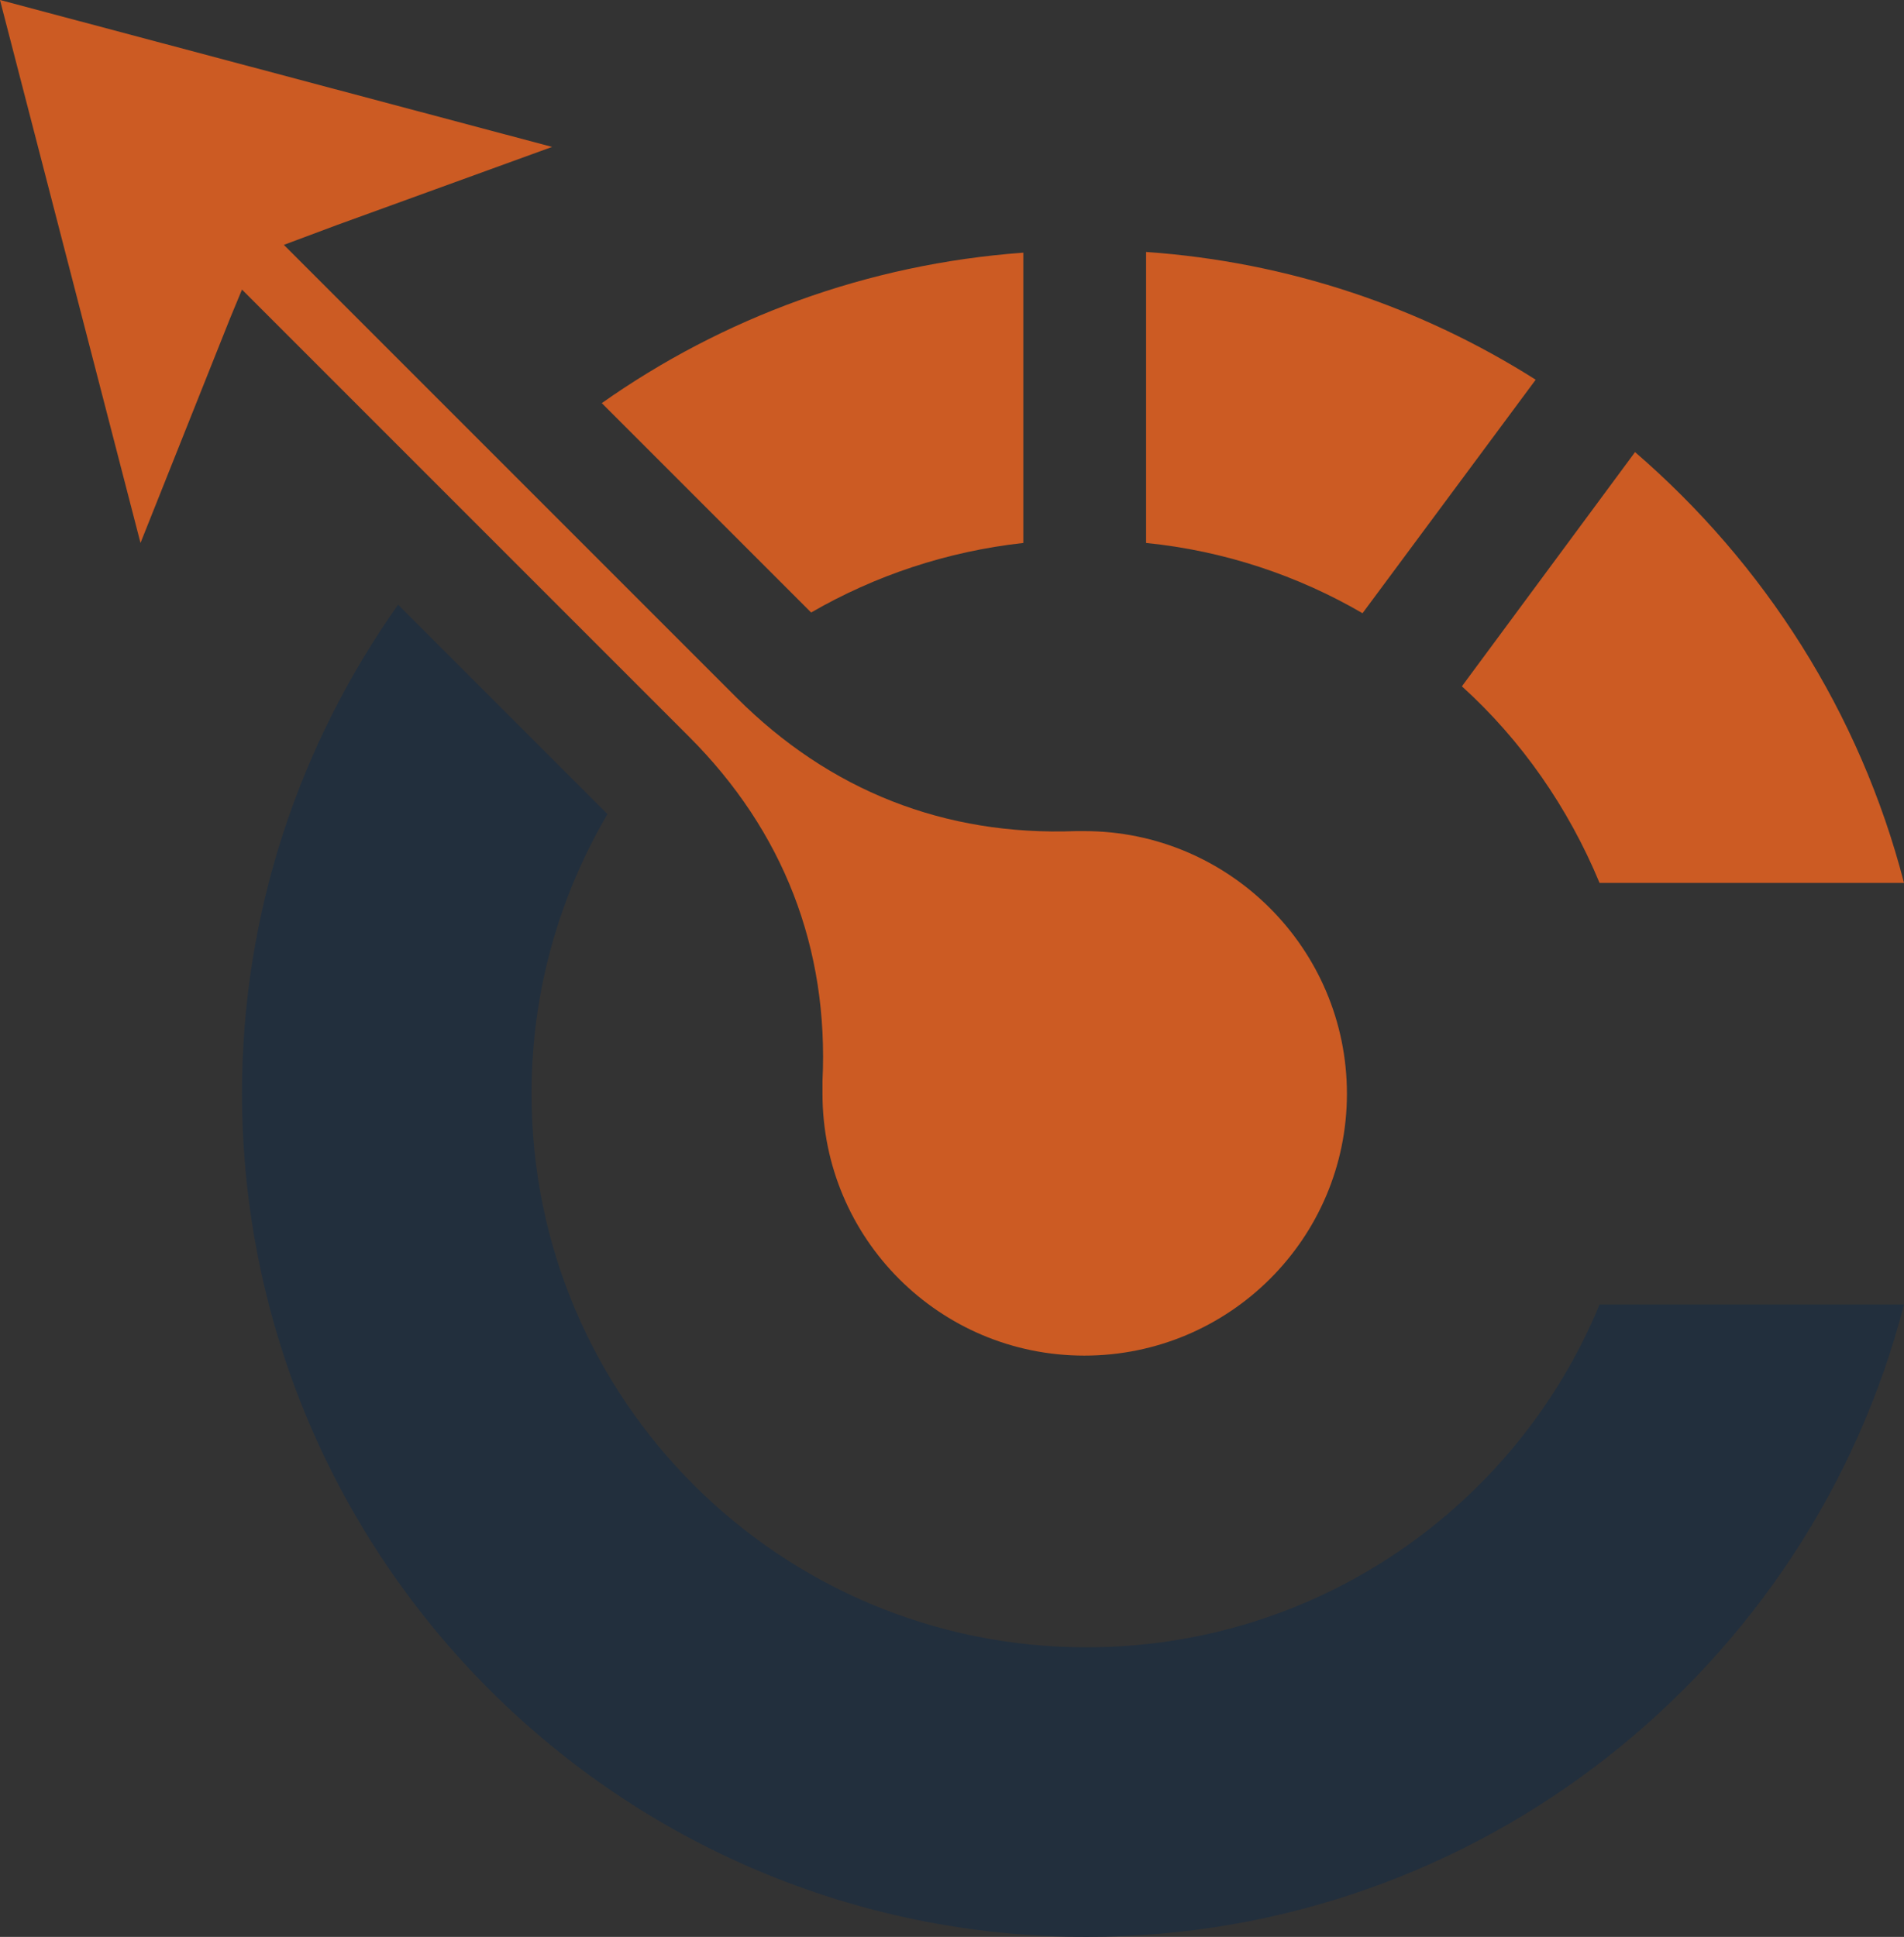 <svg xmlns="http://www.w3.org/2000/svg" xml:space="preserve" style="shape-rendering:geometricPrecision;text-rendering:geometricPrecision;image-rendering:optimizeQuality;fill-rule:evenodd;clip-rule:evenodd" viewBox="3421 3398 2683 2729"><rect x="3421" y="3398" width="2683" height="2729" fill="#333333" stroke="none"/><defs><style>.fil1{fill:#cc5b23}</style></defs><g id="Layer_x0020_1"><g id="_1772738255616"><path d="M0 0h9525v9525H0z" style="fill:none"/><path d="M5481 4365c84 76 150 171 194 277h429c-62-240-197-450-379-607zm-445-202c110 11 214 46 305 99l244-329c-161-102-348-166-549-180zm-472 98c90-52 191-86 299-98v-409c-220 16-424 92-594 212z" class="fil1"/><path d="M4422 4365c-637-637-107 98 0 0" style="fill:#fff"/><path d="M5675 5236c-117 284-397 483-723 483-432 0-782-349-782-780 0-144 39-278 107-394l-295-295c-138 195-220 432-220 689 1 656 533 1188 1190 1188 554 0 1020-379 1152-891z" style="fill:#222f3d"/><path d="m3821 3743 638 638c131 131 293 195 478 188h12c204 0 370 166 370 370s-166 369-370 369-369-165-369-369v-18c9-187-55-352-188-485l-630-630-17 41-126 316-198-765 778 207-303 110z" class="fil1"/></g></g></svg>